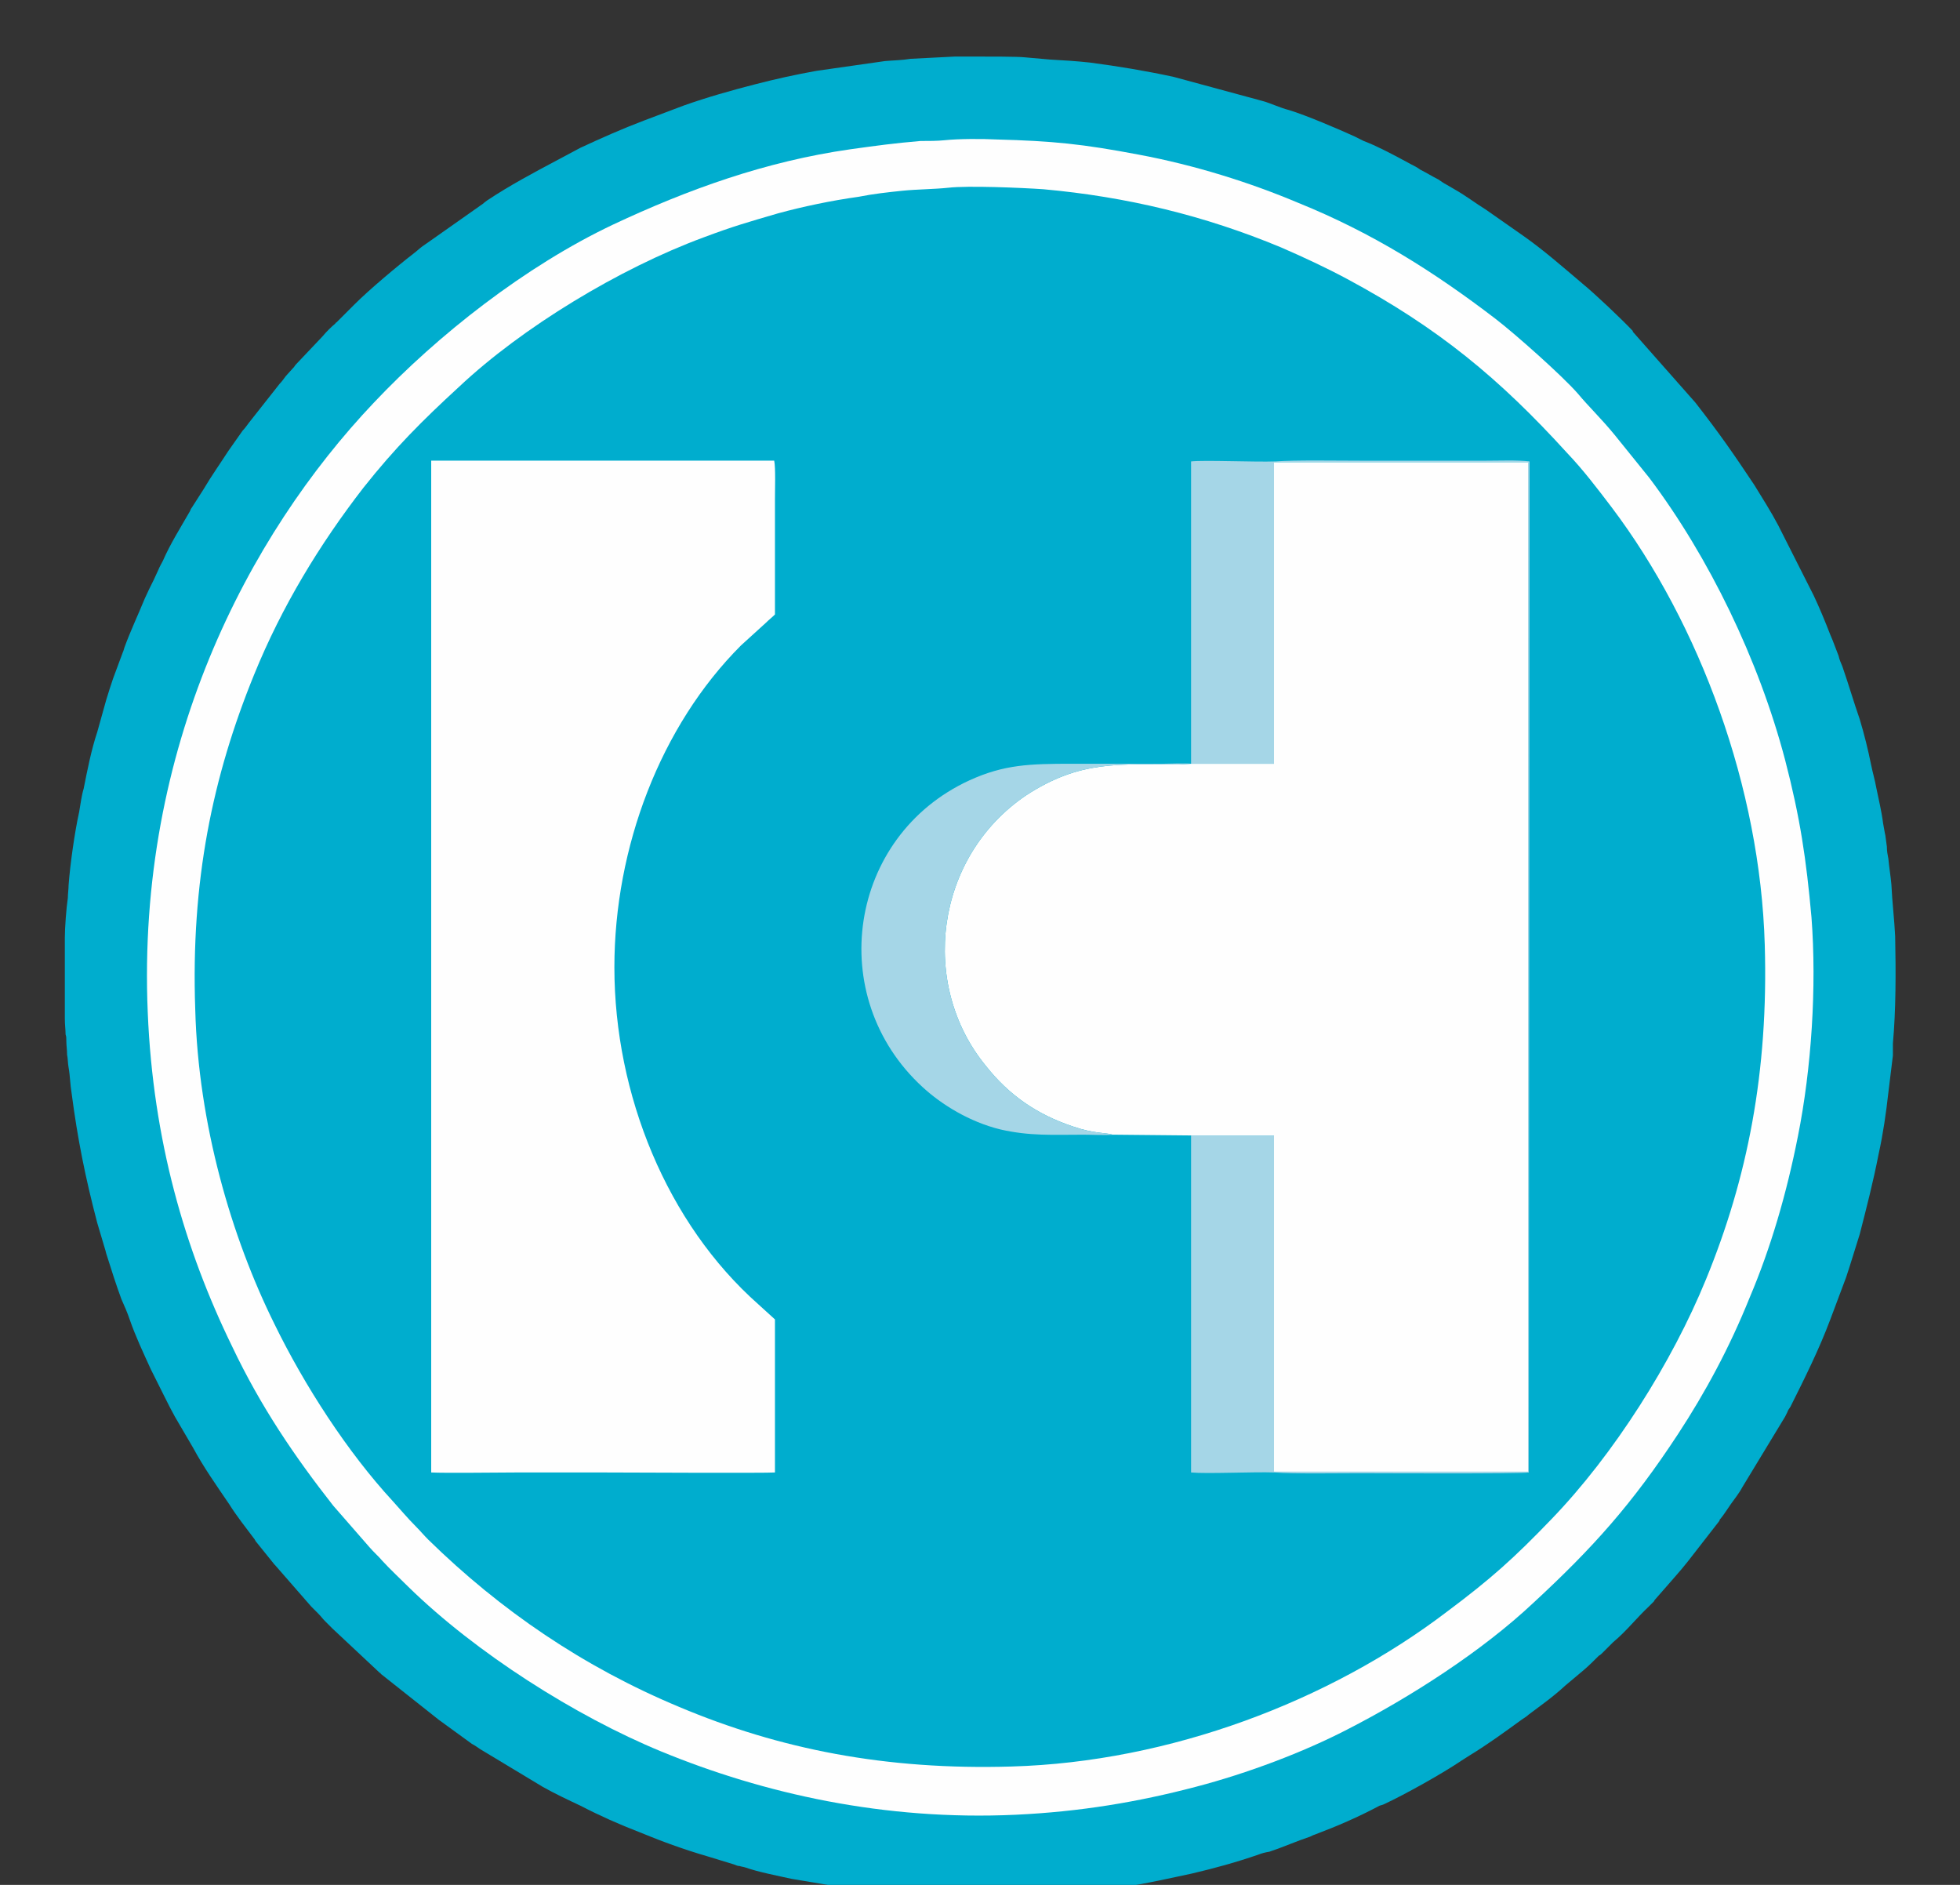 <?xml version="1.0" encoding="UTF-8"?>
<!DOCTYPE svg PUBLIC "-//W3C//DTD SVG 1.1//EN" "http://www.w3.org/Graphics/SVG/1.1/DTD/svg11.dtd">
<!-- Creator: CorelDRAW 2021 (64 Bit) -->
<svg xmlns="http://www.w3.org/2000/svg" xml:space="preserve" width="26px" height="25px" version="1.1" style="shape-rendering:geometricPrecision; text-rendering:geometricPrecision; image-rendering:optimizeQuality; fill-rule:evenodd; clip-rule:evenodd"
viewBox="0 0 26 25"
 xmlns:xlink="http://www.w3.org/1999/xlink"
 xmlns:xodm="http://www.corel.com/coreldraw/odm/2003">
 <rect x="0" y="0" width="26" height="25" fill="#333333" stroke="none"/>
 <defs>
  <style type="text/css">
   <![CDATA[
    .fil0 {fill:#00ADCE}
    .fil2 {fill:#A5D6E7}
    .fil1 {fill:#FEFEFE}
   ]]>
  </style>
 </defs>
 <g id="Camada_x0020_1">
  <g id="_2679889366640">
   <path class="fil0" d="M0.86 12.44l0 0.02 0 1.05c0,0.08 0.01,0.15 0.01,0.21 0.01,0.03 0.01,0.04 0.01,0.09 0,0.06 0.01,0.11 0.01,0.18 0.01,0.04 0.01,0.12 0.02,0.17 0.02,0.11 0.02,0.22 0.04,0.34 0.08,0.61 0.18,1.11 0.34,1.72l0.11 0.37c0.01,0.04 0.01,0.04 0.02,0.07 0.06,0.19 0.12,0.38 0.19,0.57 0.04,0.09 0.08,0.18 0.11,0.27 0.08,0.23 0.18,0.44 0.28,0.66l0.19 0.38c0.04,0.08 0.08,0.16 0.13,0.25l0.24 0.41c0.14,0.26 0.31,0.5 0.48,0.75 0.1,0.16 0.22,0.31 0.34,0.47 0,0.01 0.01,0.01 0.01,0.02l0.25 0.31c0.01,0.01 0.01,0.01 0.01,0.01l0.48 0.55c0.03,0.03 0.06,0.06 0.09,0.09 0.04,0.04 0.06,0.07 0.09,0.1 0.04,0.04 0.06,0.06 0.1,0.1l0.63 0.59c0.01,0 0.01,0 0.01,0.01l0.77 0.61 0.44 0.32c0.04,0.02 0.08,0.05 0.11,0.07l0.83 0.5c0.16,0.09 0.33,0.17 0.5,0.25 0.25,0.13 0.52,0.25 0.78,0.35 0.29,0.12 0.59,0.23 0.9,0.32l0.36 0.11c0.03,0.01 0.04,0.02 0.07,0.02 0.03,0.01 0.05,0.01 0.08,0.02 0.17,0.06 0.43,0.11 0.61,0.15l0.96 0.16c0.12,0.02 0.23,0.02 0.34,0.04 0.05,0 0.13,0 0.16,0.01l0.4 0.03c0.03,0 0.02,0 0.04,0 0.12,0.01 0.23,0.01 0.35,0.01l0.59 0 0.86 -0.05c0.11,-0.02 0.22,-0.02 0.34,-0.04l0.4 -0.06c0.19,-0.02 0.68,-0.13 0.87,-0.17 0.3,-0.07 0.59,-0.15 0.88,-0.25 0.05,-0.02 0.09,-0.03 0.15,-0.04 0.18,-0.06 0.36,-0.14 0.54,-0.2 0.04,-0.02 0.04,-0.02 0.07,-0.03 0.29,-0.11 0.57,-0.23 0.85,-0.38 0.03,-0.01 0.04,-0.01 0.06,-0.02 0.28,-0.13 0.78,-0.41 1.03,-0.58l0.11 -0.07c0.23,-0.14 0.45,-0.3 0.67,-0.46 0.04,-0.03 0.08,-0.05 0.11,-0.08 0.16,-0.12 0.33,-0.24 0.48,-0.38l0.25 -0.21c0.07,-0.06 0.13,-0.12 0.2,-0.19 0.02,-0.01 0.03,-0.02 0.05,-0.04l0.14 -0.14c0.17,-0.14 0.31,-0.32 0.47,-0.47l0.07 -0.07c0.01,-0.02 0.01,-0.02 0.02,-0.03l0.07 -0.08c0.12,-0.14 0.25,-0.28 0.36,-0.42l0.42 -0.54c0,0 0,-0.01 0,-0.01 0.06,-0.07 0.1,-0.14 0.15,-0.21l0.08 -0.11c0.02,-0.03 0.05,-0.07 0.07,-0.11l0.57 -0.94c0.01,-0.02 0.02,-0.04 0.03,-0.06 0.01,-0.03 0.02,-0.04 0.04,-0.07 0.19,-0.38 0.38,-0.76 0.53,-1.16l0.21 -0.56c0.06,-0.18 0.12,-0.38 0.18,-0.57 0.09,-0.35 0.18,-0.7 0.25,-1.06 0.06,-0.27 0.1,-0.55 0.13,-0.82l0.06 -0.49c0,-0.07 0,-0.13 0,-0.16 0.04,-0.44 0.04,-0.95 0.03,-1.42 -0.01,-0.22 -0.04,-0.46 -0.05,-0.69 -0.01,-0.11 -0.03,-0.23 -0.04,-0.34 -0.01,-0.05 -0.02,-0.1 -0.02,-0.16l-0.02 -0.15c-0.01,-0.04 -0.02,-0.11 -0.03,-0.16 -0.02,-0.16 -0.06,-0.32 -0.09,-0.47 -0.02,-0.11 -0.05,-0.21 -0.07,-0.31 -0.04,-0.2 -0.09,-0.4 -0.15,-0.6 -0.08,-0.23 -0.15,-0.47 -0.23,-0.7 -0.02,-0.05 -0.04,-0.09 -0.05,-0.14 -0.04,-0.1 -0.07,-0.19 -0.11,-0.28 -0.07,-0.18 -0.14,-0.35 -0.22,-0.52l-0.47 -0.93c-0.1,-0.19 -0.21,-0.36 -0.32,-0.54 -0.28,-0.42 -0.46,-0.68 -0.78,-1.09l-0.83 -0.94c0,0 0,0 0,-0.01 -0.14,-0.15 -0.51,-0.5 -0.67,-0.63 -0.26,-0.22 -0.51,-0.44 -0.78,-0.63l-0.5 -0.35c-0.13,-0.08 -0.26,-0.18 -0.4,-0.26l-0.12 -0.07c-0.04,-0.02 -0.08,-0.05 -0.11,-0.07 -0.08,-0.04 -0.16,-0.09 -0.24,-0.13 -0.04,-0.03 -0.08,-0.05 -0.12,-0.07l-0.13 -0.07c-0.15,-0.08 -0.34,-0.18 -0.5,-0.24 -0.04,-0.02 -0.08,-0.04 -0.12,-0.06 -0.22,-0.1 -0.64,-0.28 -0.87,-0.35 -0.12,-0.03 -0.24,-0.09 -0.35,-0.12l-1.18 -0.32c-0.37,-0.08 -0.73,-0.14 -1.11,-0.19 -0.18,-0.02 -0.35,-0.03 -0.53,-0.04l-0.34 -0.03c-0.08,-0.01 -0.48,-0.01 -0.71,-0.01l-0.01 0 -0.12 0 -0.01 0 -0.01 0c-0.02,0 -0.01,0 -0.02,0 0,0 -0.03,0 -0.04,0l-0.59 0.03c-0.12,0.02 -0.23,0.02 -0.34,0.03l-0.91 0.13c-0.28,0.05 -0.55,0.11 -0.82,0.18 -0.31,0.08 -0.63,0.17 -0.94,0.28l-0.53 0.2c-0.29,0.11 -0.56,0.23 -0.84,0.36l-0.3 0.16c-0.32,0.17 -0.64,0.34 -0.94,0.54 -0.01,0.01 -0.03,0.02 -0.05,0.04l-0.71 0.5c-0.04,0.03 -0.06,0.04 -0.1,0.07 -0.04,0.03 -0.07,0.06 -0.11,0.09 -0.22,0.17 -0.59,0.48 -0.79,0.68l-0.24 0.24c-0.01,0 -0.01,0 -0.01,0.01 -0.06,0.05 -0.12,0.11 -0.17,0.17l-0.36 0.38c-0.02,0.03 -0.02,0.03 -0.04,0.05l-0.09 0.1c-0.03,0.04 -0.05,0.07 -0.08,0.1l-0.41 0.52c-0.03,0.04 -0.05,0.07 -0.08,0.1l-0.19 0.27c-0.11,0.17 -0.23,0.34 -0.33,0.51l-0.16 0.25c-0.01,0.01 -0.01,0.02 -0.02,0.04 -0.12,0.21 -0.26,0.43 -0.36,0.66 -0.02,0.04 -0.04,0.07 -0.06,0.12l-0.06 0.13c-0.04,0.08 -0.08,0.16 -0.12,0.25 -0.09,0.22 -0.19,0.43 -0.27,0.65 -0.01,0.03 -0.01,0.04 -0.02,0.06l-0.13 0.35c-0.03,0.09 -0.06,0.18 -0.09,0.28l-0.12 0.43c-0.08,0.24 -0.13,0.5 -0.18,0.75 -0.03,0.1 -0.04,0.2 -0.06,0.31 -0.06,0.27 -0.12,0.7 -0.14,0.97 0,0.05 -0.01,0.12 -0.01,0.17 -0.02,0.13 -0.04,0.4 -0.04,0.53l0 0z"/>
   <path class="fil1" d="M12.53 1.86c-0.1,0.01 -0.21,0.01 -0.32,0.01 -0.35,0.03 -0.57,0.06 -0.93,0.11 -1.12,0.16 -2.15,0.53 -3.15,1 -1.16,0.55 -2.32,1.46 -3.17,2.36 -1.67,1.76 -3.15,4.58 -3,8.09 0.07,1.69 0.49,3.14 1.12,4.43 0.38,0.8 0.83,1.46 1.34,2.11l0.48 0.55c0.06,0.07 0.12,0.12 0.17,0.18 0.11,0.12 0.23,0.23 0.35,0.35 0.89,0.87 2.21,1.71 3.35,2.18 1.36,0.56 2.96,0.92 4.7,0.84 0.86,-0.04 1.63,-0.17 2.39,-0.37 0.69,-0.18 1.43,-0.46 2.01,-0.76 0.84,-0.43 1.79,-1.04 2.47,-1.68 0.79,-0.73 1.31,-1.31 1.92,-2.24 0.36,-0.55 0.68,-1.14 0.95,-1.81 0.28,-0.66 0.49,-1.38 0.64,-2.14 0.18,-0.9 0.25,-1.98 0.18,-2.9 -0.07,-0.78 -0.15,-1.32 -0.35,-2.09 -0.35,-1.33 -1.01,-2.69 -1.8,-3.74l-0.46 -0.57c-0.18,-0.22 -0.34,-0.37 -0.49,-0.55 -0.21,-0.24 -0.83,-0.79 -1.09,-0.99 -0.81,-0.62 -1.63,-1.14 -2.62,-1.54 -0.64,-0.27 -1.37,-0.5 -2.12,-0.64 -0.74,-0.14 -1.13,-0.18 -1.88,-0.2 -0.19,-0.01 -0.5,-0.01 -0.69,0.01z"/>
   <path class="fil0" d="M12.58 2.49c-0.19,0.02 -0.41,0.02 -0.61,0.04 -0.19,0.02 -0.38,0.04 -0.58,0.08 -0.36,0.05 -0.74,0.13 -1.07,0.22 -0.41,0.12 -0.59,0.17 -0.99,0.32 -1.11,0.41 -2.4,1.19 -3.24,1.98 -0.49,0.45 -0.85,0.81 -1.27,1.34 -0.58,0.75 -1.08,1.57 -1.45,2.48 -0.55,1.35 -0.84,2.74 -0.78,4.44 0.04,1.52 0.48,3.02 1.05,4.17 0.4,0.82 0.97,1.7 1.57,2.35 0.1,0.11 0.2,0.23 0.31,0.34 0.06,0.06 0.1,0.11 0.16,0.17 0.96,0.94 2.06,1.69 3.33,2.22 1.33,0.56 2.74,0.84 4.41,0.79 2.1,-0.06 4.22,-0.87 5.77,-2.05 0.59,-0.44 0.9,-0.72 1.39,-1.23 0.83,-0.86 1.6,-2.08 2.05,-3.18 0.55,-1.34 0.83,-2.75 0.78,-4.44 -0.06,-2.08 -0.86,-4.25 -2.03,-5.8 -0.19,-0.25 -0.38,-0.5 -0.59,-0.72 -0.9,-0.99 -1.71,-1.66 -2.92,-2.31 -0.28,-0.15 -0.58,-0.29 -0.88,-0.42 -1.01,-0.42 -2.04,-0.67 -3.15,-0.77 -0.29,-0.02 -1,-0.05 -1.26,-0.02z"/>
   <path class="fil1" d="M15.8 10.13l-0.16 0.01c-0.8,0 -1.31,-0.06 -2.03,0.41 -1.21,0.82 -1.42,2.51 -0.53,3.59 0.3,0.38 0.67,0.64 1.15,0.8 0.29,0.1 0.44,0.08 0.53,0.11l0.01 0 1.03 0.01 1.1 0 0 4.46 3.37 0 0 -13.39 -3.37 0 0 4 -1.1 0z"/>
   <path class="fil1" d="M5.72 19.53c0.19,0.01 0.89,0 1.13,0 0.39,0 0.77,0 1.15,0 0.13,0 2.2,0.01 2.28,0l0 -2.03 -0.22 -0.2c-1.21,-1.07 -1.91,-2.78 -1.91,-4.47 0,-1.59 0.61,-3.2 1.68,-4.27l0.33 -0.3c0.04,-0.04 0.08,-0.07 0.12,-0.11l0 -1.53c0,-0.11 0.01,-0.42 -0.01,-0.51l-4.55 0 0 13.42z"/>
   <path class="fil2" d="M15.8 10.13l1.1 0 0 -4 3.37 0 0 13.39 -3.37 0 0 -4.46 -1.1 0 0 4.47c0.21,0.02 0.82,-0.01 1.11,0 0.23,0.02 0.86,0.01 1.13,0.01 0.17,0 2.13,0.01 2.24,-0.01l0.01 -13.41c-0.15,-0.02 -0.41,-0.01 -0.57,-0.01 -0.18,0 -0.37,0 -0.55,0 -0.38,0 -0.76,0 -1.13,0 -0.28,0 -0.88,-0.01 -1.12,0.01 -0.27,0.01 -0.95,-0.02 -1.12,0l0 4.01z"/>
   <path class="fil2" d="M14.77 15.05l-0.01 0c-0.09,-0.03 -0.24,-0.01 -0.53,-0.11 -0.48,-0.16 -0.85,-0.42 -1.15,-0.8 -0.89,-1.08 -0.68,-2.77 0.53,-3.59 0.72,-0.47 1.23,-0.41 2.03,-0.41l0.16 -0.01c-0.09,-0.01 -0.29,0 -0.39,0l-1.19 0c-0.56,0 -0.9,0.01 -1.36,0.22 -1.61,0.74 -1.93,2.87 -0.62,4.07 0.25,0.23 0.62,0.46 1.03,0.56 0.39,0.09 0.7,0.07 1.1,0.07 0.12,0 0.29,0.01 0.4,0z"/>
  </g>
 </g>
</svg>
